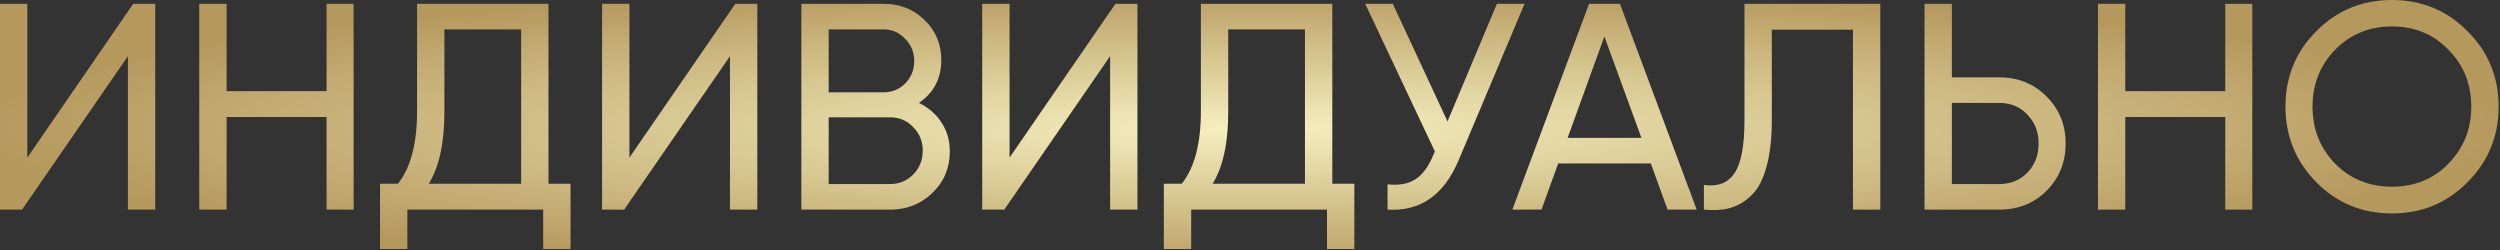 <?xml version="1.0" encoding="UTF-8"?> <svg xmlns="http://www.w3.org/2000/svg" width="1318" height="132" viewBox="0 0 1318 132" fill="none"><rect x="0" y="0" width="1318" height="132" fill="#333333" stroke="none"/><path d="M1204.9 56.265C1204.9 40.558 1210.32 27.28 1221.17 16.43C1232.02 5.477 1245.3 0 1261.01 0C1276.72 0 1289.99 5.477 1300.84 16.43C1311.8 27.28 1317.27 40.558 1317.27 56.265C1317.27 71.868 1311.8 85.147 1300.84 96.1C1289.99 107.053 1276.72 112.53 1261.01 112.53C1245.3 112.53 1232.02 107.053 1221.17 96.1C1210.32 85.043 1204.9 71.765 1204.9 56.265ZM1302.86 56.265C1302.86 44.278 1298.83 34.255 1290.77 26.195C1282.92 18.032 1273 13.95 1261.01 13.95C1249.13 13.95 1239.15 18.032 1231.09 26.195C1223.14 34.358 1219.16 44.382 1219.16 56.265C1219.16 68.045 1223.14 78.068 1231.09 86.335C1239.15 94.395 1249.13 98.425 1261.01 98.425C1273 98.425 1282.92 94.395 1290.77 86.335C1298.83 78.068 1302.86 68.045 1302.86 56.265Z" fill="url(#paint0_radial_1211_269)"></path><path d="M1173.15 48.05V2.015H1187.41V110.515H1173.15V61.69H1120.45V110.515H1106.04V2.015H1120.45V48.05H1173.15Z" fill="url(#paint1_radial_1211_269)"></path><path d="M1029.03 40.765H1053.98C1063.9 40.765 1072.22 44.123 1078.94 50.84C1085.65 57.557 1089.01 65.823 1089.01 75.64C1089.01 85.56 1085.65 93.878 1078.94 100.595C1072.32 107.208 1064.01 110.515 1053.98 110.515H1014.61V2.015H1029.03V40.765ZM1029.03 97.03H1053.98C1059.98 97.03 1064.94 95.015 1068.86 90.985C1072.79 86.955 1074.75 81.84 1074.75 75.64C1074.75 69.647 1072.79 64.583 1068.86 60.45C1065.04 56.317 1060.08 54.25 1053.98 54.25H1029.03V97.03Z" fill="url(#paint2_radial_1211_269)"></path><path d="M898.293 110.515V97.495C905.63 98.528 911.003 96.462 914.413 91.295C917.926 86.128 919.683 76.88 919.683 63.55V2.015H991.293V110.515H976.878V15.655H934.098V63.55C934.098 73.16 933.168 81.272 931.308 87.885C929.551 94.498 926.968 99.458 923.558 102.765C920.251 106.072 916.531 108.345 912.398 109.585C908.368 110.722 903.666 111.032 898.293 110.515Z" fill="url(#paint3_radial_1211_269)"></path><path d="M894.494 110.515H879.149L870.314 86.18H821.489L812.654 110.515H797.309L837.764 2.015H854.039L894.494 110.515ZM845.824 19.22L826.449 72.695H865.354L845.824 19.22Z" fill="url(#paint4_radial_1211_269)"></path><path d="M763.13 64.015L789.17 2.015H803.74L768.865 84.785C761.115 102.972 748.664 111.548 731.51 110.515V97.185C737.4 97.805 742.205 96.978 745.925 94.705C749.749 92.328 752.9 88.195 755.38 82.305L756.465 79.825L719.73 2.015H734.3L763.13 64.015Z" fill="url(#paint5_radial_1211_269)"></path><path d="M702.389 2.015V96.875H714.014V131.285H699.599V110.515H627.989V131.285H613.574V96.875H623.029C629.746 88.402 633.104 75.692 633.104 58.745V2.015H702.389ZM639.304 96.875H687.974V15.5H647.519V59.055C647.519 75.382 644.781 87.988 639.304 96.875Z" fill="url(#paint6_radial_1211_269)"></path><path d="M599.664 110.515H585.249V29.605L529.449 110.515H517.824V2.015H532.239V83.08L588.039 2.015H599.664V110.515Z" fill="url(#paint7_radial_1211_269)"></path><path d="M484.465 54.25C489.528 56.73 493.507 60.192 496.4 64.635C499.293 69.078 500.74 74.142 500.74 79.825C500.74 88.505 497.692 95.79 491.595 101.68C485.498 107.57 478.058 110.515 469.275 110.515H422.465V2.015H465.865C474.442 2.015 481.623 4.857 487.41 10.54C493.3 16.223 496.245 23.25 496.245 31.62C496.245 41.333 492.318 48.877 484.465 54.25ZM465.865 15.5H436.88V48.67H465.865C470.412 48.67 474.235 47.068 477.335 43.865C480.435 40.662 481.985 36.735 481.985 32.085C481.985 27.538 480.383 23.663 477.18 20.46C474.08 17.153 470.308 15.5 465.865 15.5ZM436.88 97.03H469.275C474.132 97.03 478.213 95.325 481.52 91.915C484.827 88.505 486.48 84.32 486.48 79.36C486.48 74.503 484.775 70.37 481.365 66.96C478.162 63.55 474.132 61.845 469.275 61.845H436.88V97.03Z" fill="url(#paint8_radial_1211_269)"></path><path d="M399.254 110.515H384.839V29.605L329.039 110.515H317.414V2.015H331.829V83.08L387.629 2.015H399.254V110.515Z" fill="url(#paint9_radial_1211_269)"></path><path d="M289.159 2.015V96.875H300.784V131.285H286.369V110.515H214.759V131.285H200.344V96.875H209.799C216.515 88.402 219.874 75.692 219.874 58.745V2.015H289.159ZM226.074 96.875H274.744V15.5H234.289V59.055C234.289 75.382 231.55 87.988 226.074 96.875Z" fill="url(#paint10_radial_1211_269)"></path><path d="M172.162 48.05V2.015H186.422V110.515H172.162V61.69H119.462V110.515H105.047V2.015H119.462V48.05H172.162Z" fill="url(#paint11_radial_1211_269)"></path><path d="M81.84 110.515H67.425V29.605L11.625 110.515H0V2.015H14.415V83.08L70.215 2.015H81.84V110.515Z" fill="url(#paint12_radial_1211_269)"></path><defs><radialGradient id="paint0_radial_1211_269" cx="0" cy="0" r="1" gradientUnits="userSpaceOnUse" gradientTransform="translate(655.676 68.015) scale(667.5 77.5)"><stop stop-color="#F5F0BF"></stop><stop offset="1" stop-color="#B5985C"></stop></radialGradient><radialGradient id="paint1_radial_1211_269" cx="0" cy="0" r="1" gradientUnits="userSpaceOnUse" gradientTransform="translate(655.676 68.015) scale(667.5 77.5)"><stop stop-color="#F5F0BF"></stop><stop offset="1" stop-color="#B5985C"></stop></radialGradient><radialGradient id="paint2_radial_1211_269" cx="0" cy="0" r="1" gradientUnits="userSpaceOnUse" gradientTransform="translate(655.676 68.015) scale(667.5 77.5)"><stop stop-color="#F5F0BF"></stop><stop offset="1" stop-color="#B5985C"></stop></radialGradient><radialGradient id="paint3_radial_1211_269" cx="0" cy="0" r="1" gradientUnits="userSpaceOnUse" gradientTransform="translate(655.676 68.015) scale(667.5 77.5)"><stop stop-color="#F5F0BF"></stop><stop offset="1" stop-color="#B5985C"></stop></radialGradient><radialGradient id="paint4_radial_1211_269" cx="0" cy="0" r="1" gradientUnits="userSpaceOnUse" gradientTransform="translate(655.676 68.015) scale(667.5 77.5)"><stop stop-color="#F5F0BF"></stop><stop offset="1" stop-color="#B5985C"></stop></radialGradient><radialGradient id="paint5_radial_1211_269" cx="0" cy="0" r="1" gradientUnits="userSpaceOnUse" gradientTransform="translate(655.676 68.015) scale(667.5 77.5)"><stop stop-color="#F5F0BF"></stop><stop offset="1" stop-color="#B5985C"></stop></radialGradient><radialGradient id="paint6_radial_1211_269" cx="0" cy="0" r="1" gradientUnits="userSpaceOnUse" gradientTransform="translate(655.676 68.015) scale(667.5 77.5)"><stop stop-color="#F5F0BF"></stop><stop offset="1" stop-color="#B5985C"></stop></radialGradient><radialGradient id="paint7_radial_1211_269" cx="0" cy="0" r="1" gradientUnits="userSpaceOnUse" gradientTransform="translate(655.676 68.015) scale(667.5 77.5)"><stop stop-color="#F5F0BF"></stop><stop offset="1" stop-color="#B5985C"></stop></radialGradient><radialGradient id="paint8_radial_1211_269" cx="0" cy="0" r="1" gradientUnits="userSpaceOnUse" gradientTransform="translate(655.676 68.015) scale(667.5 77.5)"><stop stop-color="#F5F0BF"></stop><stop offset="1" stop-color="#B5985C"></stop></radialGradient><radialGradient id="paint9_radial_1211_269" cx="0" cy="0" r="1" gradientUnits="userSpaceOnUse" gradientTransform="translate(655.676 68.015) scale(667.5 77.5)"><stop stop-color="#F5F0BF"></stop><stop offset="1" stop-color="#B5985C"></stop></radialGradient><radialGradient id="paint10_radial_1211_269" cx="0" cy="0" r="1" gradientUnits="userSpaceOnUse" gradientTransform="translate(655.676 68.015) scale(667.5 77.5)"><stop stop-color="#F5F0BF"></stop><stop offset="1" stop-color="#B5985C"></stop></radialGradient><radialGradient id="paint11_radial_1211_269" cx="0" cy="0" r="1" gradientUnits="userSpaceOnUse" gradientTransform="translate(655.676 68.015) scale(667.5 77.5)"><stop stop-color="#F5F0BF"></stop><stop offset="1" stop-color="#B5985C"></stop></radialGradient><radialGradient id="paint12_radial_1211_269" cx="0" cy="0" r="1" gradientUnits="userSpaceOnUse" gradientTransform="translate(655.676 68.015) scale(667.5 77.5)"><stop stop-color="#F5F0BF"></stop><stop offset="1" stop-color="#B5985C"></stop></radialGradient></defs></svg> 